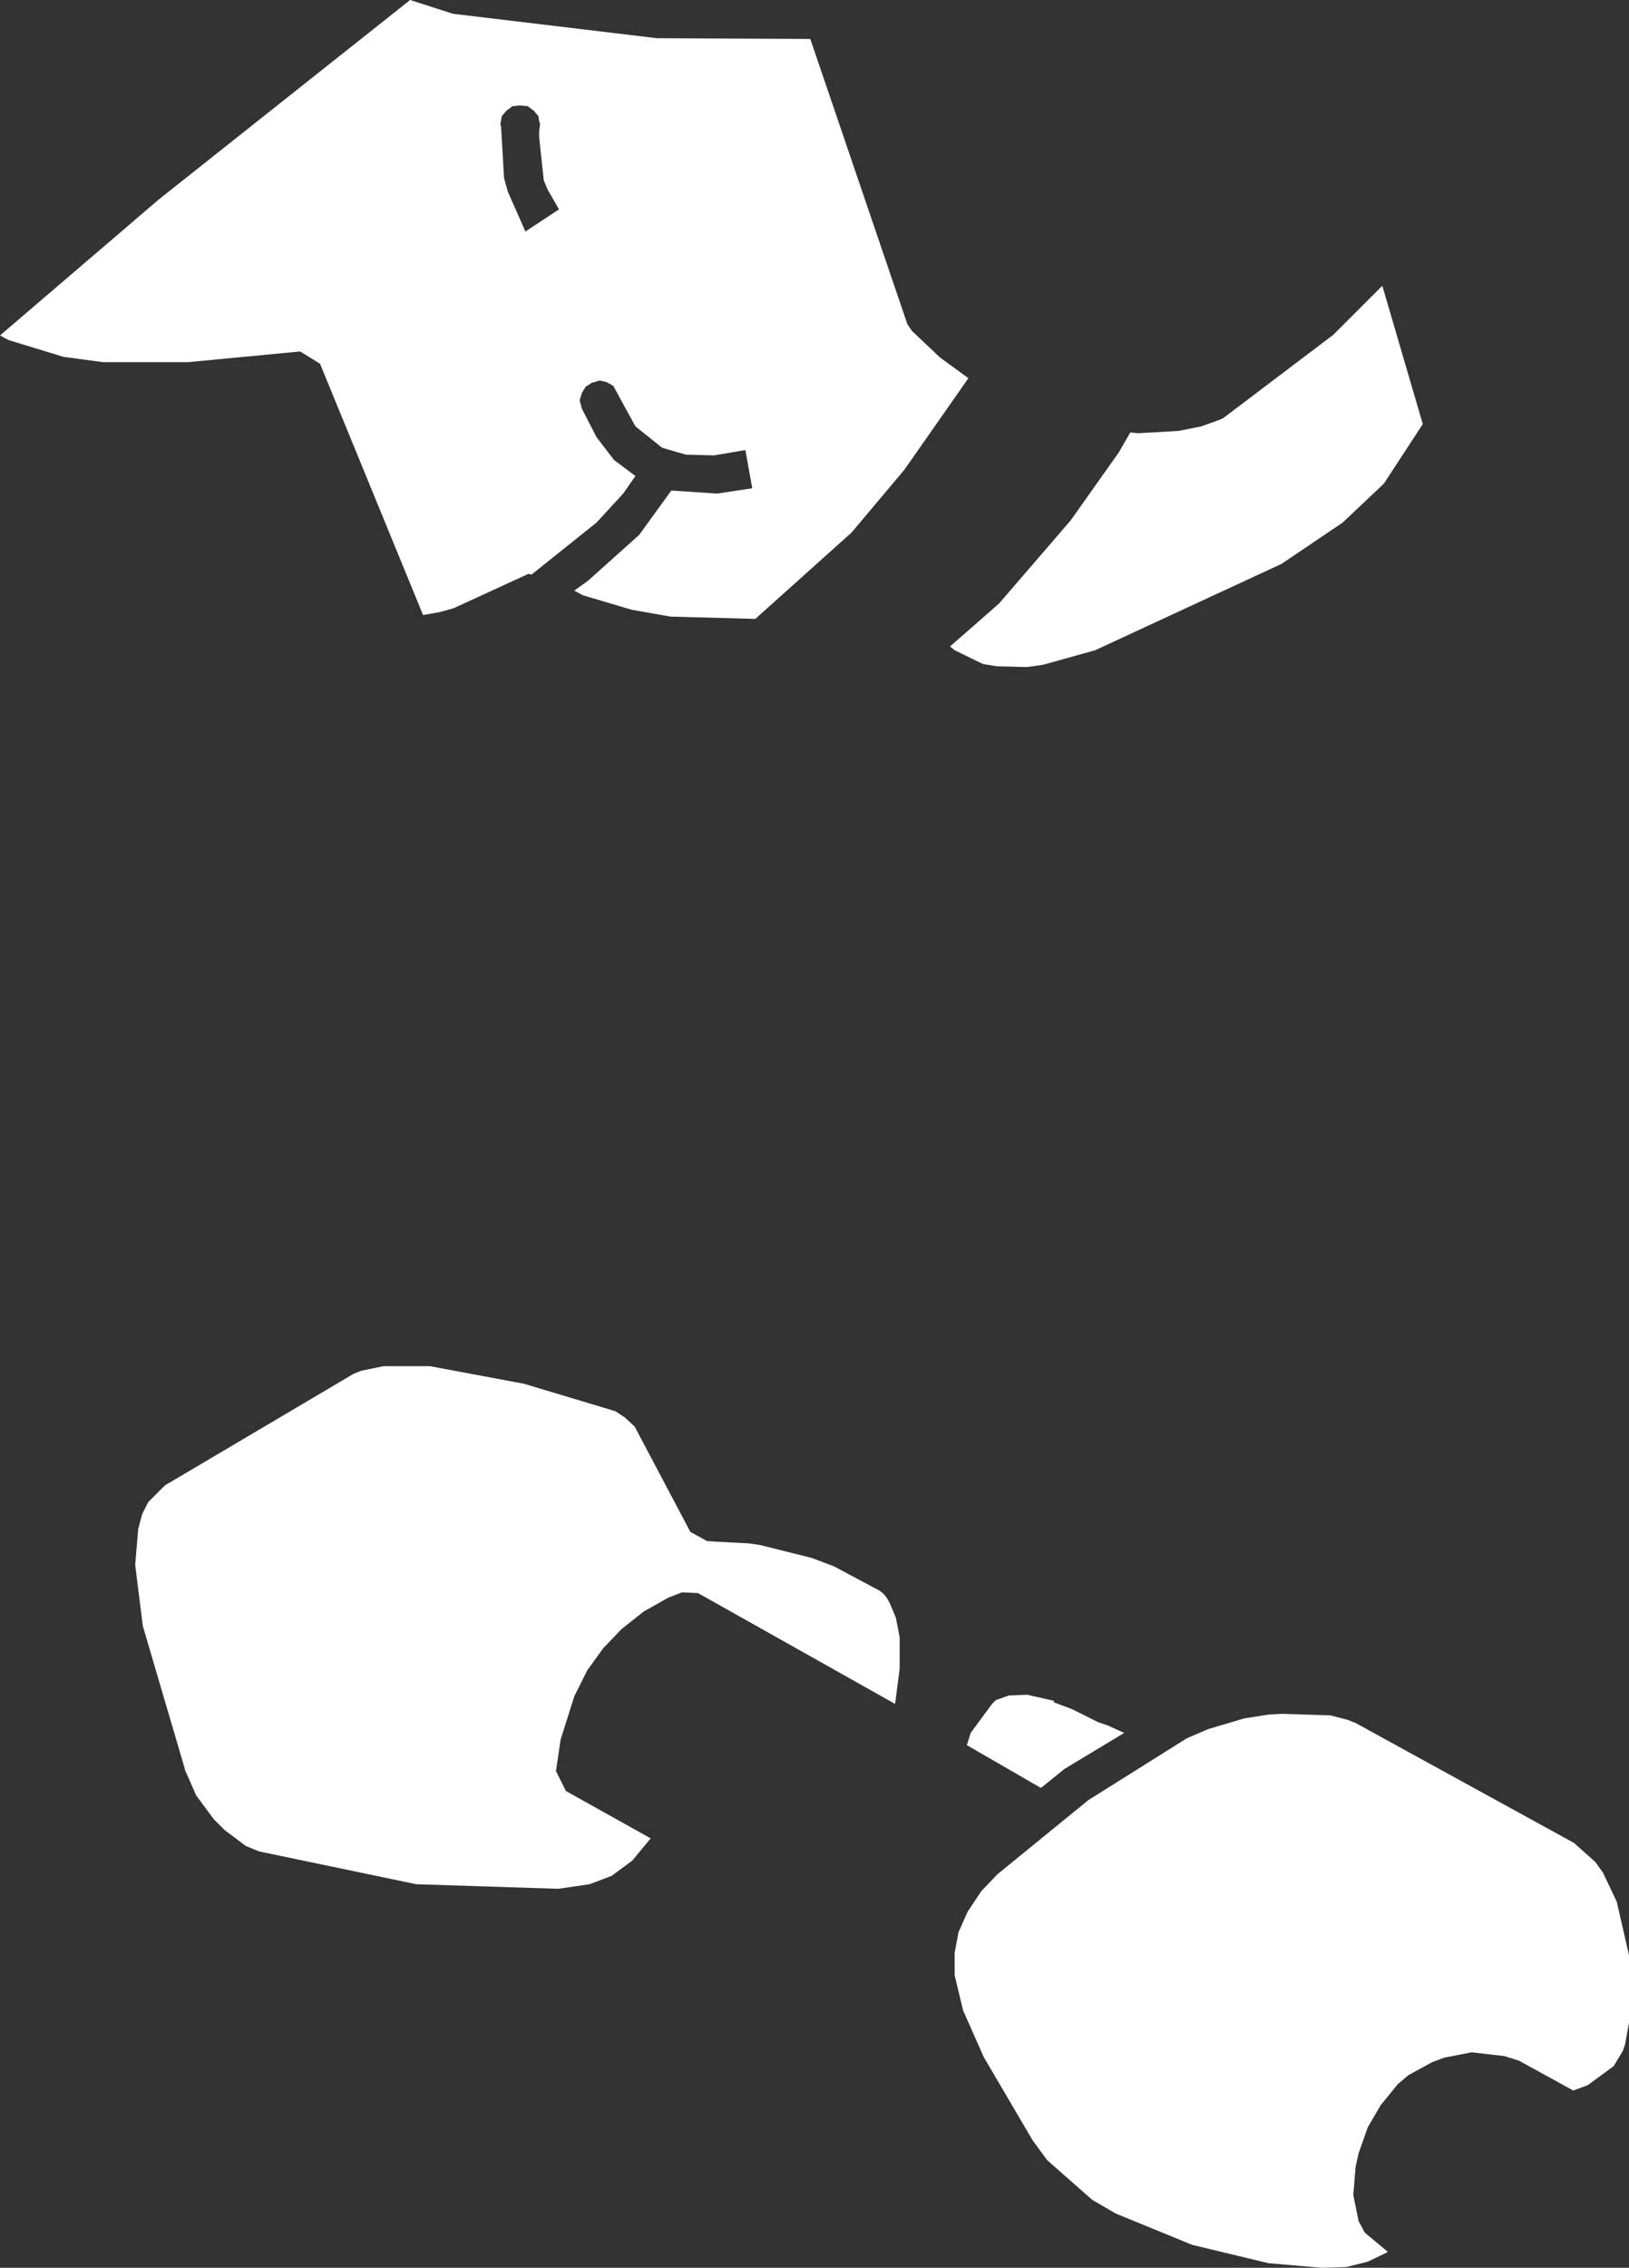 <?xml version="1.0" encoding="UTF-8" standalone="no"?>
<svg xmlns:xlink="http://www.w3.org/1999/xlink" height="148.4px" width="106.65px" xmlns="http://www.w3.org/2000/svg">
  <rect width="100%" height="100%" fill="#333333" stroke="none"/>
  <g transform="matrix(1.0, 0.0, 0.0, 1.0, 0.0, 0.0)">
    <path d="M63.4 24.75 L59.2 30.75 55.75 34.85 49.45 40.5 43.9 40.35 41.35 39.9 38.15 38.95 37.6 38.65 38.5 38.0 41.85 35.0 43.95 32.1 46.95 32.3 49.25 31.95 48.8 29.45 46.75 29.8 44.9 29.75 43.35 29.3 41.6 27.9 40.15 25.25 39.7 25.0 39.25 24.9 38.75 25.05 38.35 25.3 38.1 25.7 37.95 26.2 38.1 26.75 39.05 28.6 40.2 30.1 41.6 31.15 40.8 32.3 39.05 34.2 34.8 37.6 34.6 37.55 29.7 39.8 28.8 40.05 27.7 40.25 20.95 23.8 19.65 23.0 12.3 23.7 6.75 23.7 4.15 23.35 0.55 22.25 0.0 21.95 10.4 13.05 26.85 0.0 29.65 0.9 43.0 2.5 53.05 2.55 59.4 21.2 59.7 21.65 61.55 23.4 63.4 24.75 M34.05 6.9 L33.55 6.95 33.15 7.25 32.85 7.6 32.75 8.2 32.8 8.2 33.0 11.65 33.25 12.55 34.4 15.15 36.6 13.7 35.85 12.4 35.6 11.8 35.3 9.0 35.3 8.55 35.35 8.2 35.35 8.05 35.3 7.95 35.25 7.6 34.95 7.25 34.55 6.95 34.05 6.9 M73.25 29.6 L74.0 28.3 74.5 28.35 77.15 28.2 78.65 27.9 79.9 27.45 80.1 27.35 87.3 21.9 90.5 18.7 93.15 27.75 90.6 31.65 87.9 34.2 83.9 36.9 71.7 42.55 68.3 43.5 67.25 43.65 65.25 43.6 64.35 43.45 62.5 42.55 62.2 42.3 65.4 39.5 70.1 34.05 73.25 29.6 M45.2 100.25 L46.3 100.85 49.05 101.0 49.75 101.1 53.15 101.95 54.6 102.5 57.6 104.1 57.85 104.3 58.05 104.55 58.25 104.9 58.65 105.85 58.9 107.15 58.9 109.2 58.6 111.5 45.7 104.25 44.65 104.2 43.75 104.55 42.15 105.45 40.7 106.6 39.5 107.85 38.45 109.3 37.6 111.0 36.7 113.85 36.4 115.9 37.05 117.2 42.6 120.3 41.4 121.75 40.05 122.75 38.6 123.3 36.55 123.6 27.25 123.3 16.95 121.15 16.1 120.8 14.7 119.75 14.0 119.05 12.85 117.5 12.1 115.8 12.1 115.75 9.35 106.4 8.85 102.4 9.05 100.05 9.3 99.1 9.7 98.3 10.8 97.2 23.15 89.9 23.65 89.7 25.1 89.4 28.15 89.4 34.3 90.55 40.3 92.35 40.9 92.75 41.55 93.35 45.2 100.25 M66.05 110.95 L67.25 110.9 69.0 111.3 69.0 111.4 70.2 111.85 71.9 112.7 72.5 112.9 73.6 113.4 69.7 115.75 68.15 117.0 63.3 114.2 63.55 113.4 64.95 111.5 65.2 111.25 66.05 110.95 M71.25 117.8 L77.7 113.75 79.1 113.15 81.45 112.45 83.05 112.2 83.9 112.15 87.1 112.25 88.25 112.55 88.75 112.75 103.05 120.6 104.45 121.85 104.95 122.55 105.85 124.45 106.65 127.95 106.65 132.35 106.4 133.75 106.25 134.2 105.65 135.2 103.95 136.45 103.0 136.8 99.45 134.85 98.5 134.55 96.35 134.3 94.55 134.65 93.75 134.95 92.2 135.8 91.5 136.4 90.4 137.75 89.55 139.2 88.95 140.9 88.75 141.8 88.6 143.65 88.95 145.35 89.35 146.1 90.85 147.35 90.8 147.4 89.55 148.0 88.15 148.35 86.55 148.4 83.05 148.1 78.05 146.9 73.05 144.85 71.5 143.95 68.55 141.35 67.6 140.05 64.4 134.6 63.05 131.55 62.5 129.25 62.5 127.8 62.75 126.45 63.35 125.1 64.25 123.75 65.3 122.65 71.25 117.8" fill="#ffffff" fill-rule="evenodd" stroke="none"/>
  </g>
</svg>
